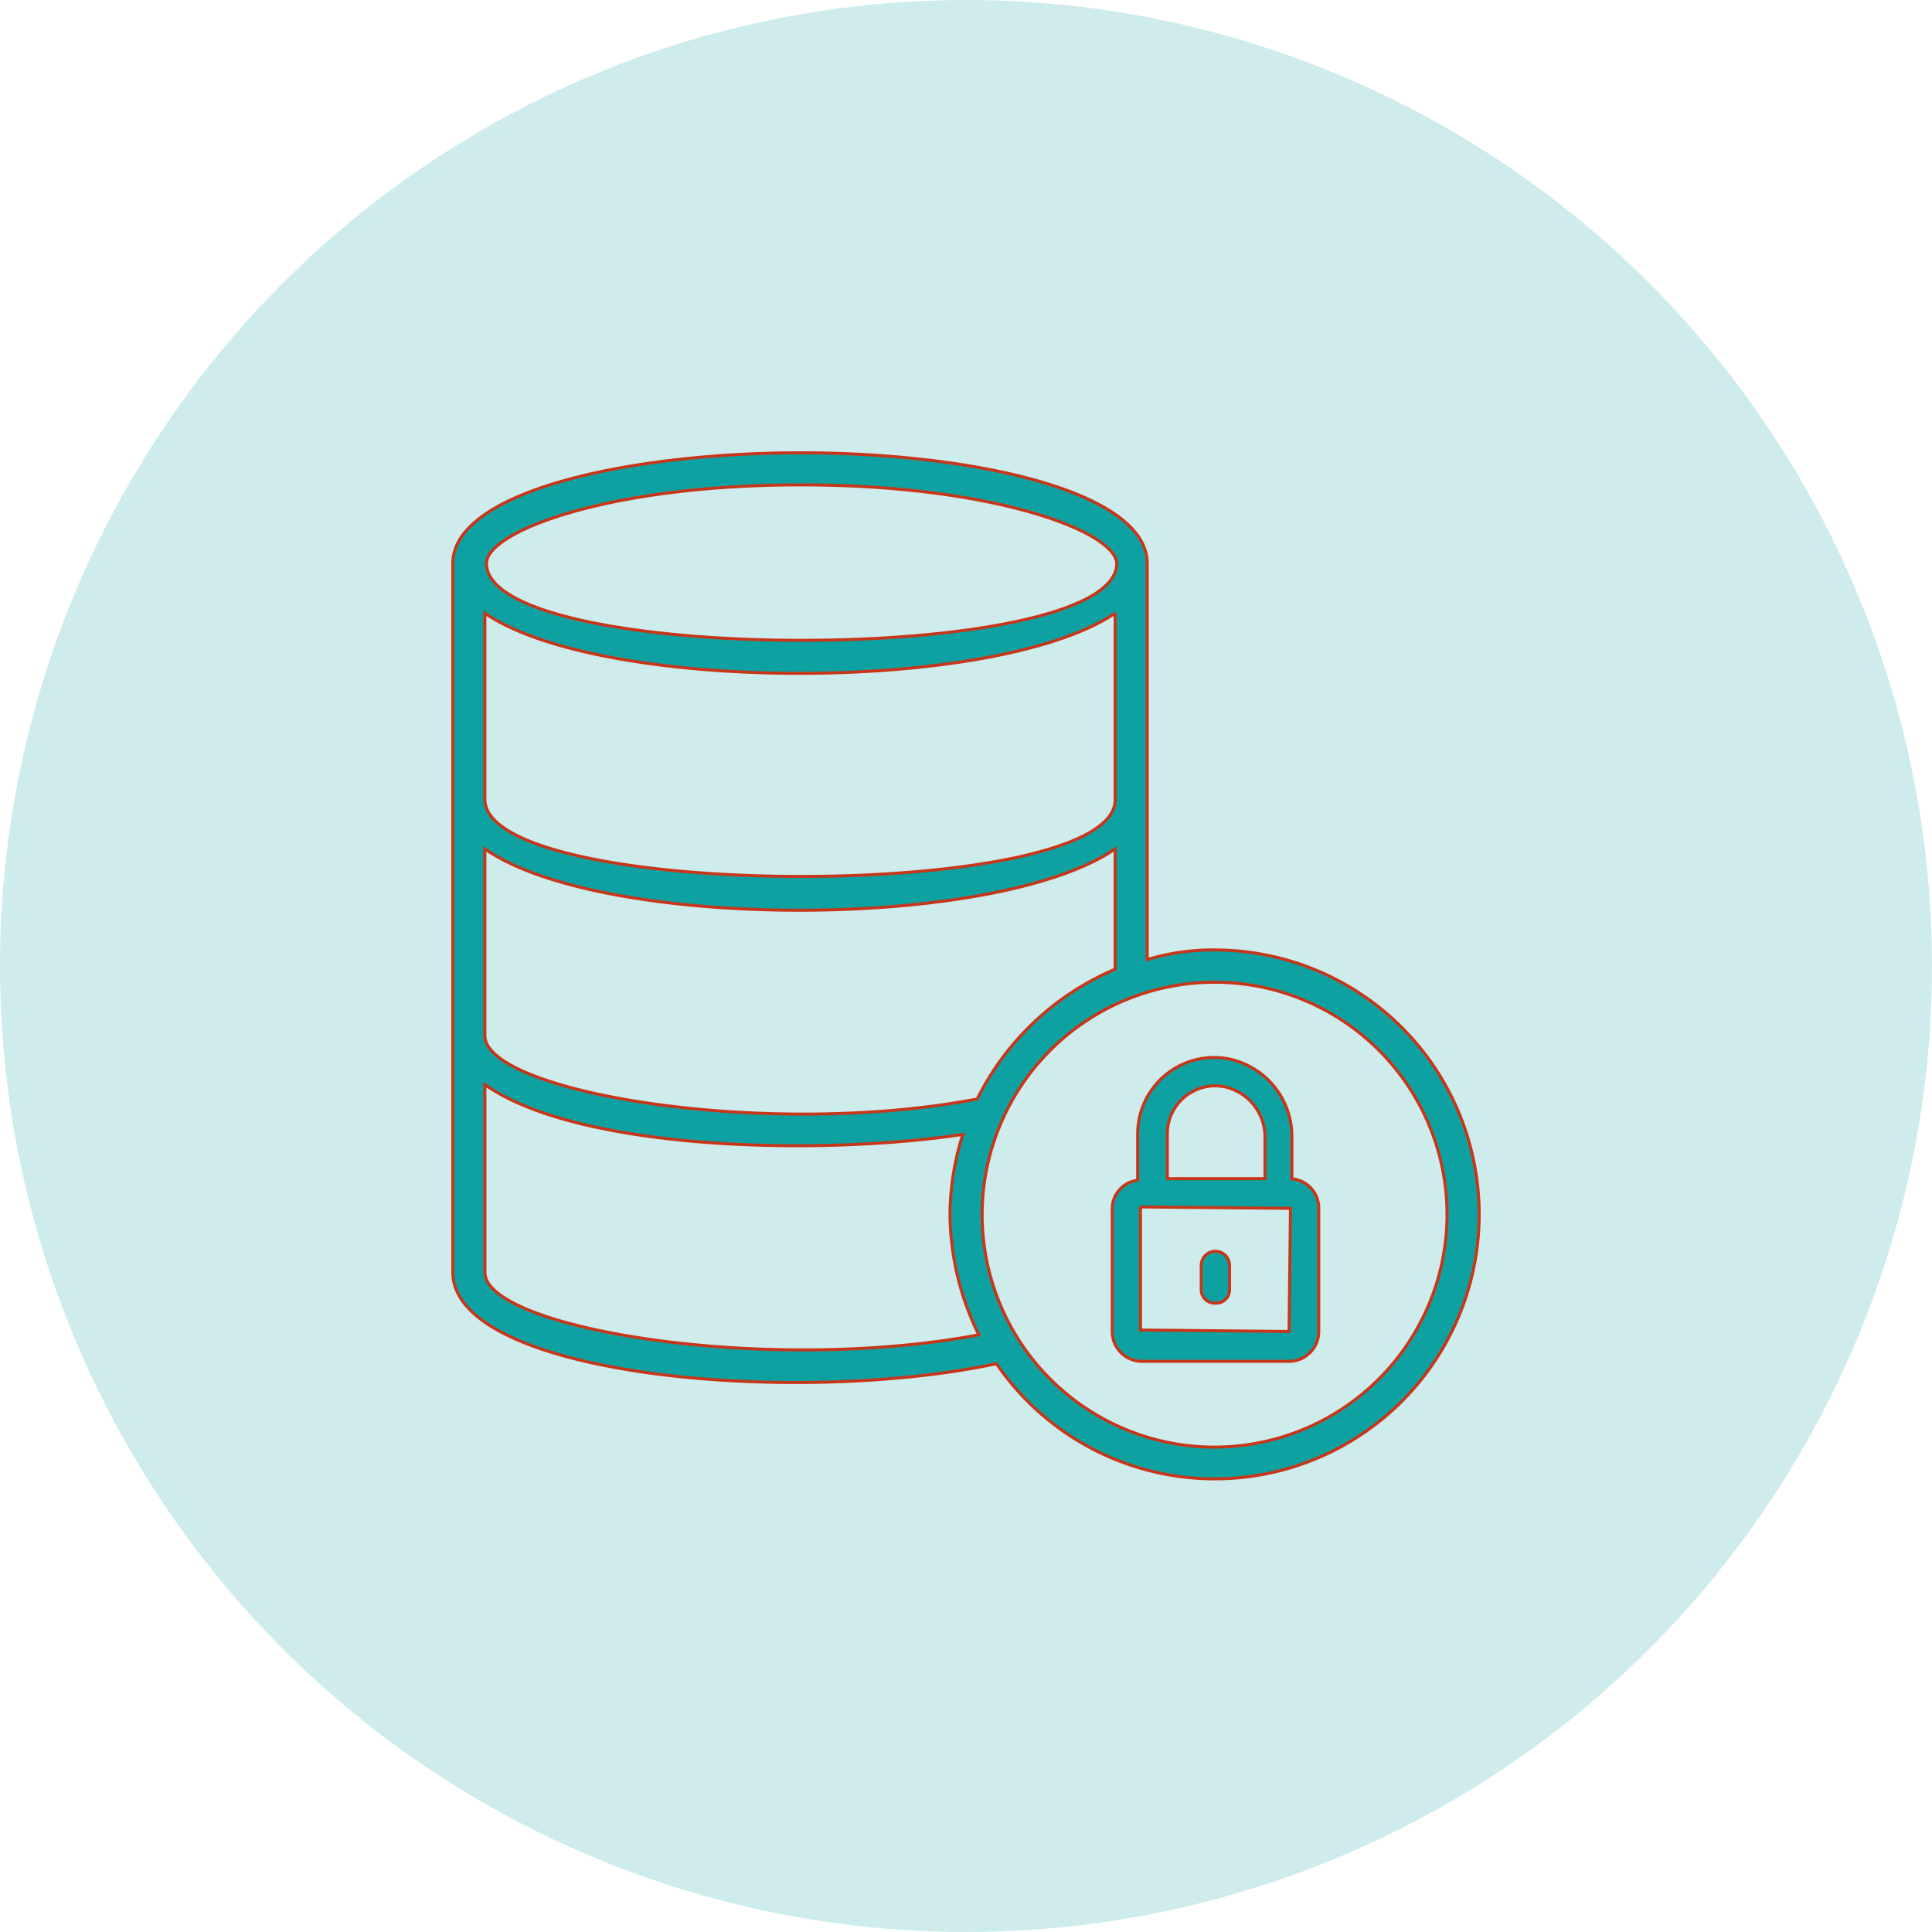 <svg xmlns="http://www.w3.org/2000/svg" width="64" height="64" viewBox="0 0 64 64"><g id="citrix-partnership" transform="translate(-415 -1587)"><circle id="Ellipse_649" data-name="Ellipse 649" cx="32" cy="32" r="32" transform="translate(415 1587)" fill="rgba(13,162,161,0.2)"></circle><g transform="translate(351.507 1593.507)"><path id="Path_145243" data-name="Path 145243" d="M103.727,24.961a7.55,7.55,0,0,0-2.231.319V12.159c0-2.391-5.791-3.666-11.475-3.666S78.493,9.768,78.493,12.159V35.64c0,3.4,11.209,4.463,18.01,3.028a8.76,8.76,0,1,0,7.225-13.706ZM95.864,29.9c-7.012,1.328-16.2-.213-16.309-2.072V21.614c3.878,2.709,16.947,2.709,20.878,0V25.6a9.024,9.024,0,0,0-4.569,4.3Zm4.569-16.1v6.216c-.106,3.347-20.666,3.347-20.878,0V13.805C83.433,16.462,96.5,16.462,100.433,13.805ZM90.021,9.555c6.375,0,10.412,1.541,10.466,2.6,0,3.4-20.878,3.4-20.878,0C79.609,11.1,83.646,9.555,90.021,9.555ZM79.556,35.64V29.424c3.188,2.231,11.316,2.337,15.831,1.647a8.962,8.962,0,0,0-.425,2.656,9.171,9.171,0,0,0,.956,3.984C88.852,39.04,79.556,37.5,79.556,35.64Zm24.172,5.791a7.7,7.7,0,1,1,7.7-7.7A7.709,7.709,0,0,1,103.727,41.43Z" fill="#0da2a1" stroke="#c8361a" stroke-width="0.1"></path><path id="Path_145244" data-name="Path 145244" d="M425.526,320.8V319.4a2.62,2.62,0,0,0-2.156-2.578,2.534,2.534,0,0,0-2.953,2.531v1.5a.959.959,0,0,0-.844.937v4.078a.99.99,0,0,0,.984.984h4.875a.99.99,0,0,0,.984-.984v-4.078a.974.974,0,0,0-.891-.984Zm-2.25-3.047a1.706,1.706,0,0,1,1.359,1.641V320.8H421.4v-1.453a1.586,1.586,0,0,1,1.875-1.594Zm2.156,8.109-4.922-.047v-4.031l.047-.047,4.922.047Z" transform="translate(-319.237 -288.263)" fill="#0da2a1" stroke="#c8361a" stroke-width="0.1"></path><path id="Path_145245" data-name="Path 145245" d="M473.5,429.37a.443.443,0,0,0,.469-.469v-.8a.469.469,0,0,0-.937,0v.8A.443.443,0,0,0,473.5,429.37Z" transform="translate(-369.746 -392.71)" fill="#0da2a1" stroke="#c8361a" stroke-width="0.1"></path></g></g></svg>